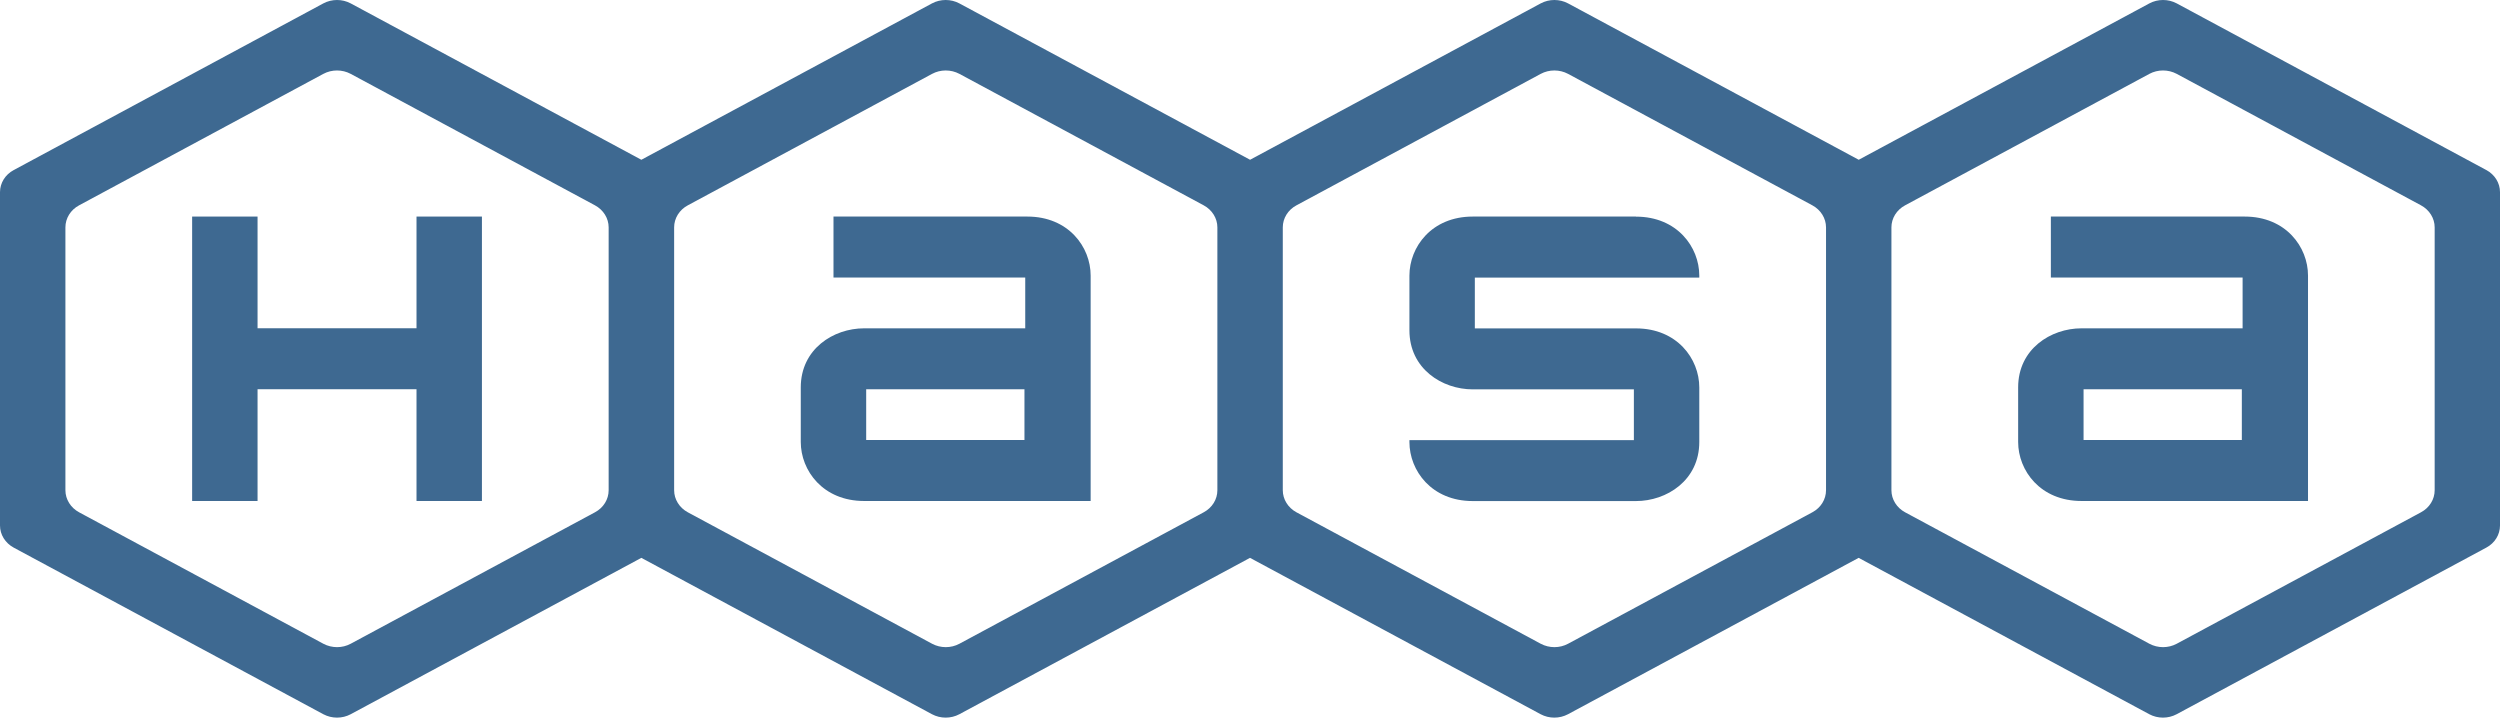 <svg width="200" height="58" viewBox="0 0 200 58" fill="none" xmlns="http://www.w3.org/2000/svg">
<path d="M198.911 13.607L174.139 0.272C173.458 -0.091 172.629 -0.091 171.949 0.272L148.698 12.782L125.447 0.272C124.767 -0.091 123.938 -0.091 123.257 0.272L100.006 12.782L76.749 0.272C76.069 -0.091 75.24 -0.091 74.559 0.272L51.308 12.782L28.057 0.272C27.377 -0.091 26.548 -0.091 25.867 0.272L1.095 13.607C0.414 13.97 0 14.644 0 15.377V42.039C0 42.766 0.414 43.44 1.095 43.809L25.867 57.138C26.548 57.501 27.377 57.501 28.057 57.138L51.308 44.628L74.559 57.138C75.24 57.501 76.069 57.501 76.749 57.138L100 44.628L123.251 57.138C123.931 57.501 124.76 57.501 125.441 57.138L148.692 44.628L171.943 57.138C172.623 57.501 173.452 57.501 174.132 57.138L198.905 43.809C199.586 43.446 200 42.771 200 42.039V15.371C200 14.644 199.586 13.97 198.905 13.601L198.911 13.607ZM48.692 39.22C48.692 39.947 48.277 40.621 47.597 40.984L28.057 51.499C27.383 51.863 26.548 51.863 25.867 51.499L6.328 40.984C5.653 40.621 5.233 39.947 5.233 39.22V18.19C5.233 17.463 5.647 16.789 6.328 16.426L25.867 5.91C26.542 5.547 27.377 5.547 28.057 5.91L47.597 16.426C48.271 16.789 48.692 17.463 48.692 18.19V39.22ZM97.39 39.22C97.39 39.947 96.975 40.621 96.295 40.984L76.755 51.499C76.081 51.863 75.246 51.863 74.566 51.499L55.026 40.984C54.352 40.621 53.931 39.947 53.931 39.22V18.19C53.931 17.463 54.345 16.789 55.026 16.426L74.566 5.91C75.24 5.547 76.075 5.547 76.755 5.91L96.295 16.426C96.969 16.789 97.39 17.463 97.39 18.19V39.22ZM146.082 39.22C146.082 39.947 145.667 40.621 144.987 40.984L125.447 51.499C124.773 51.863 123.938 51.863 123.257 51.499L103.717 40.984C103.043 40.621 102.623 39.947 102.623 39.22V18.19C102.623 17.463 103.037 16.789 103.717 16.426L123.257 5.91C123.931 5.547 124.767 5.547 125.447 5.91L144.987 16.426C145.661 16.789 146.082 17.463 146.082 18.19V39.22ZM194.773 39.22C194.773 39.947 194.359 40.621 193.678 40.984L174.139 51.499C173.464 51.863 172.629 51.863 171.949 51.499L152.409 40.984C151.735 40.621 151.314 39.947 151.314 39.22V18.19C151.314 17.463 151.729 16.789 152.409 16.426L171.949 5.91C172.623 5.547 173.458 5.547 174.139 5.91L193.678 16.426C194.353 16.789 194.773 17.463 194.773 18.19V39.22Z" fill="#3E6991"/>
<path d="M82.186 17.325H66.679V22.202H82.019V26.266H69.128C66.673 26.266 64.062 27.921 64.062 30.988V35.358C64.062 37.646 65.838 40.079 69.128 40.079H87.252V22.046C87.252 19.758 85.477 17.325 82.186 17.325ZM81.957 35.202H69.295V31.143H81.957V35.202Z" fill="#3E6991"/>
<path d="M179.575 17.325H164.069V22.202H179.408V26.266H166.518C164.062 26.266 161.452 27.921 161.452 30.988V35.358C161.452 37.646 163.227 40.079 166.518 40.079H184.641V22.046C184.641 19.758 182.866 17.325 179.575 17.325ZM179.347 35.202H166.685V31.143H179.347V35.202Z" fill="#3E6991"/>
<path d="M130.877 17.325H117.82C114.529 17.325 112.754 19.758 112.754 22.046V26.428C112.754 29.495 115.364 31.149 117.82 31.149H130.71V35.208H112.754V35.363C112.754 37.652 114.529 40.085 117.82 40.085H130.877C133.333 40.085 135.943 38.43 135.943 35.363V30.994C135.943 28.705 134.168 26.272 130.877 26.272H117.987V22.208H135.943V22.052C135.943 19.764 134.168 17.331 130.877 17.331V17.325Z" fill="#3E6991"/>
<path d="M33.321 26.261H20.604V17.325H15.371V40.079H20.604V31.138H33.321V40.079H38.554V17.325H33.321V26.261Z" fill="#3E6991"/>
</svg>
